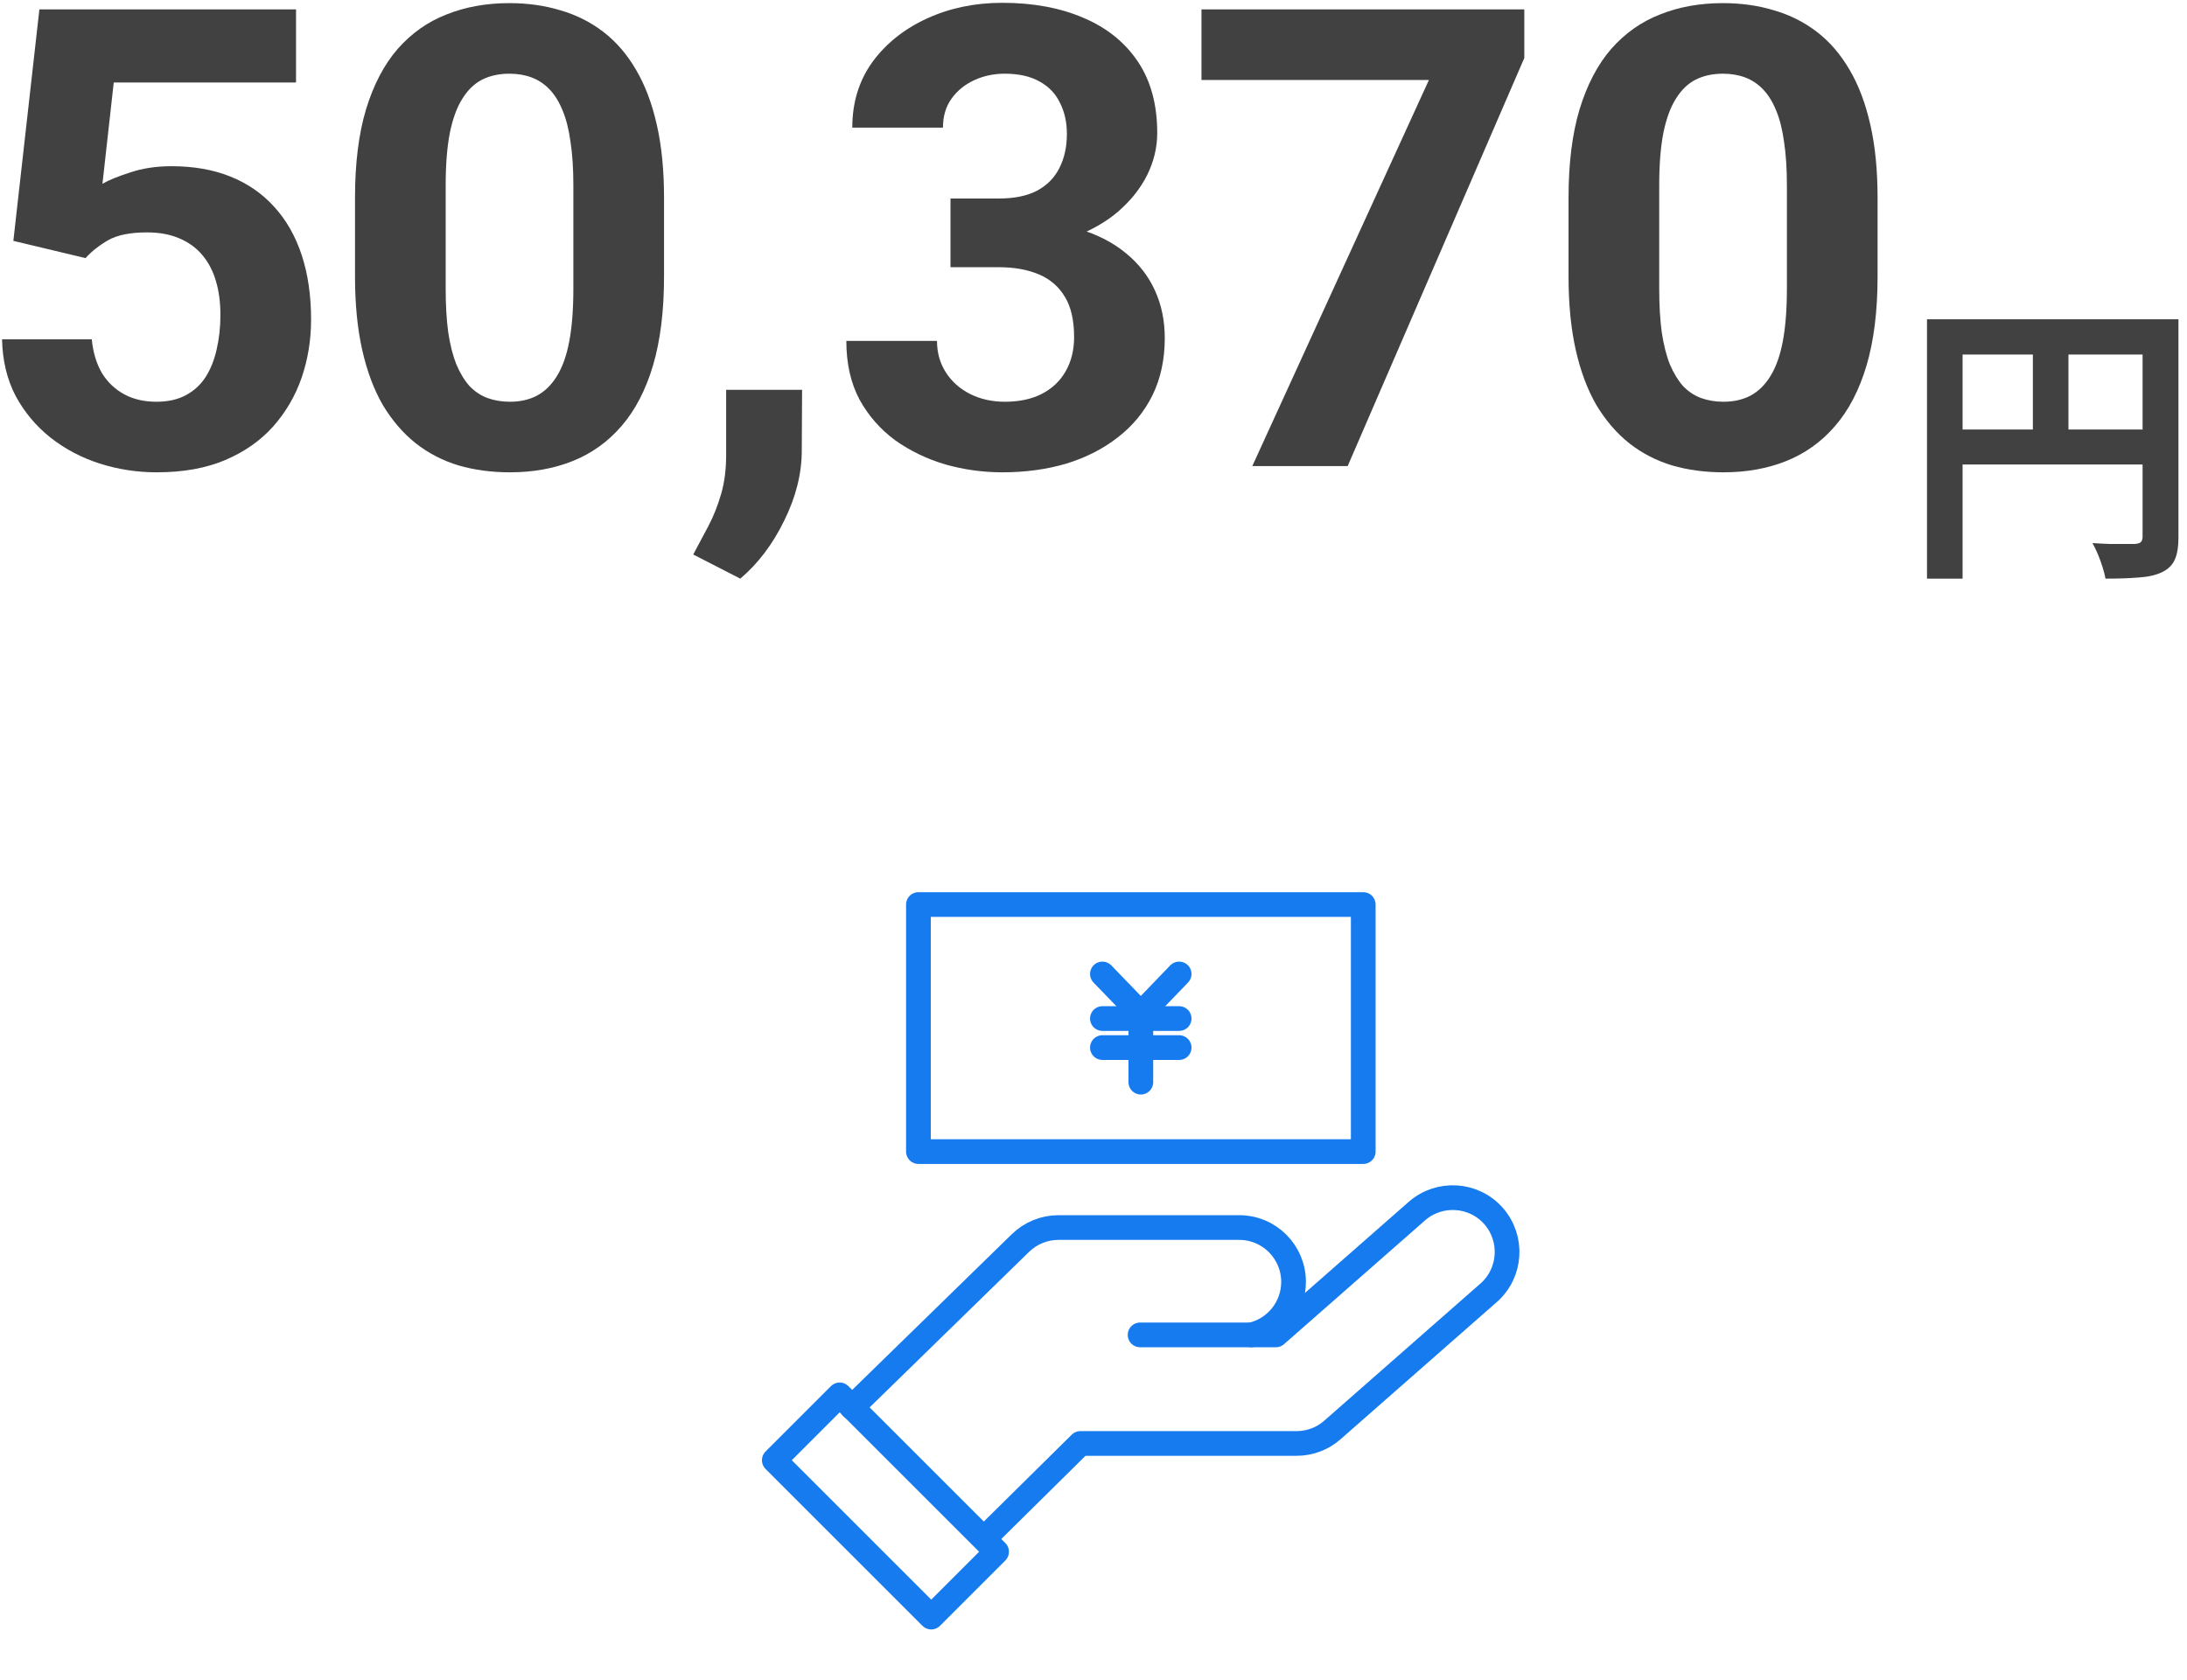 <svg width="177" height="136" viewBox="0 0 177 136" fill="none" xmlns="http://www.w3.org/2000/svg">
<path d="M151.957 15.995V22.394C151.957 25.17 151.661 27.565 151.068 29.579C150.476 31.576 149.621 33.218 148.504 34.505C147.404 35.774 146.092 36.714 144.568 37.323C143.045 37.933 141.352 38.237 139.49 38.237C138.001 38.237 136.613 38.051 135.326 37.679C134.04 37.289 132.88 36.688 131.848 35.876C130.832 35.063 129.952 34.039 129.207 32.804C128.479 31.551 127.921 30.061 127.531 28.335C127.142 26.608 126.947 24.628 126.947 22.394V15.995C126.947 13.219 127.243 10.841 127.836 8.86C128.445 6.863 129.3 5.229 130.4 3.96C131.518 2.69 132.838 1.759 134.361 1.167C135.885 0.558 137.577 0.253 139.439 0.253C140.929 0.253 142.309 0.448 143.578 0.837C144.865 1.209 146.024 1.793 147.057 2.589C148.089 3.384 148.969 4.409 149.697 5.661C150.425 6.897 150.984 8.378 151.373 10.104C151.762 11.814 151.957 13.778 151.957 15.995ZM144.619 23.358V15.005C144.619 13.668 144.543 12.5 144.391 11.501C144.255 10.502 144.044 9.656 143.756 8.962C143.468 8.251 143.113 7.675 142.689 7.235C142.266 6.795 141.784 6.474 141.242 6.271C140.701 6.067 140.1 5.966 139.439 5.966C138.61 5.966 137.874 6.127 137.23 6.448C136.604 6.77 136.071 7.286 135.631 7.997C135.191 8.691 134.852 9.622 134.615 10.79C134.395 11.941 134.285 13.346 134.285 15.005V23.358C134.285 24.696 134.353 25.872 134.488 26.888C134.641 27.903 134.861 28.775 135.148 29.503C135.453 30.214 135.809 30.798 136.215 31.255C136.638 31.695 137.12 32.017 137.662 32.22C138.221 32.423 138.83 32.524 139.49 32.524C140.303 32.524 141.022 32.364 141.648 32.042C142.292 31.703 142.833 31.179 143.273 30.468C143.73 29.74 144.069 28.792 144.289 27.624C144.509 26.456 144.619 25.034 144.619 23.358Z" fill="#414141"/>
<path d="M123.366 0.761V4.696L109.071 37.73H101.353L115.647 6.474H97.239V0.761H123.366Z" fill="#414141"/>
<path d="M76.926 16.071H80.836C82.088 16.071 83.121 15.86 83.934 15.437C84.746 14.996 85.347 14.387 85.736 13.608C86.143 12.813 86.346 11.89 86.346 10.841C86.346 9.893 86.159 9.055 85.787 8.327C85.432 7.582 84.882 7.007 84.137 6.601C83.392 6.177 82.453 5.966 81.318 5.966C80.421 5.966 79.592 6.144 78.83 6.499C78.068 6.854 77.459 7.354 77.002 7.997C76.545 8.64 76.316 9.419 76.316 10.333H68.978C68.978 8.302 69.52 6.533 70.603 5.026C71.704 3.52 73.176 2.343 75.022 1.497C76.867 0.651 78.898 0.228 81.115 0.228C83.62 0.228 85.812 0.634 87.691 1.446C89.57 2.242 91.034 3.418 92.084 4.976C93.133 6.533 93.658 8.463 93.658 10.765C93.658 11.933 93.387 13.067 92.846 14.167C92.304 15.25 91.525 16.232 90.51 17.112C89.511 17.976 88.292 18.67 86.853 19.194C85.415 19.702 83.798 19.956 82.004 19.956H76.926V16.071ZM76.926 21.632V17.849H82.004C84.018 17.849 85.787 18.077 87.311 18.534C88.834 18.991 90.112 19.651 91.144 20.515C92.177 21.361 92.956 22.368 93.481 23.536C94.005 24.687 94.268 25.965 94.268 27.37C94.268 29.097 93.938 30.637 93.277 31.991C92.617 33.328 91.686 34.463 90.484 35.394C89.299 36.325 87.912 37.035 86.32 37.526C84.729 38 82.994 38.237 81.115 38.237C79.558 38.237 78.026 38.026 76.519 37.602C75.03 37.162 73.676 36.511 72.457 35.648C71.255 34.767 70.29 33.667 69.562 32.347C68.852 31.009 68.496 29.427 68.496 27.599H75.834C75.834 28.547 76.071 29.393 76.545 30.138C77.019 30.883 77.671 31.466 78.5 31.89C79.346 32.313 80.286 32.524 81.318 32.524C82.486 32.524 83.485 32.313 84.314 31.89C85.161 31.45 85.804 30.84 86.244 30.061C86.701 29.266 86.93 28.343 86.93 27.294C86.93 25.94 86.684 24.856 86.193 24.044C85.703 23.215 85 22.605 84.086 22.216C83.172 21.826 82.088 21.632 80.836 21.632H76.926Z" fill="#414141"/>
<path d="M64.915 31.56L64.89 36.46C64.89 38.339 64.416 40.235 63.468 42.148C62.537 44.06 61.352 45.626 59.913 46.845L56.105 44.89C56.528 44.111 56.942 43.332 57.349 42.554C57.755 41.775 58.093 40.92 58.364 39.989C58.635 39.058 58.77 38 58.77 36.815V31.56H64.915Z" fill="#414141"/>
<path d="M53.742 15.995V22.394C53.742 25.17 53.446 27.565 52.853 29.579C52.261 31.576 51.406 33.218 50.289 34.505C49.189 35.774 47.877 36.714 46.353 37.323C44.83 37.933 43.137 38.237 41.275 38.237C39.786 38.237 38.398 38.051 37.111 37.679C35.825 37.289 34.665 36.688 33.633 35.876C32.617 35.063 31.737 34.039 30.992 32.804C30.264 31.551 29.706 30.061 29.316 28.335C28.927 26.608 28.732 24.628 28.732 22.394V15.995C28.732 13.219 29.029 10.841 29.621 8.86C30.23 6.863 31.085 5.229 32.185 3.96C33.303 2.69 34.623 1.759 36.147 1.167C37.67 0.558 39.363 0.253 41.225 0.253C42.714 0.253 44.094 0.448 45.363 0.837C46.65 1.209 47.809 1.793 48.842 2.589C49.874 3.384 50.755 4.409 51.482 5.661C52.21 6.897 52.769 8.378 53.158 10.104C53.547 11.814 53.742 13.778 53.742 15.995ZM46.404 23.358V15.005C46.404 13.668 46.328 12.5 46.176 11.501C46.04 10.502 45.829 9.656 45.541 8.962C45.253 8.251 44.898 7.675 44.475 7.235C44.051 6.795 43.569 6.474 43.027 6.271C42.486 6.067 41.885 5.966 41.225 5.966C40.395 5.966 39.659 6.127 39.016 6.448C38.389 6.77 37.856 7.286 37.416 7.997C36.976 8.691 36.637 9.622 36.4 10.79C36.18 11.941 36.07 13.346 36.07 15.005V23.358C36.07 24.696 36.138 25.872 36.273 26.888C36.426 27.903 36.646 28.775 36.934 29.503C37.238 30.214 37.594 30.798 38 31.255C38.423 31.695 38.906 32.017 39.447 32.22C40.006 32.423 40.615 32.524 41.275 32.524C42.088 32.524 42.807 32.364 43.434 32.042C44.077 31.703 44.618 31.179 45.059 30.468C45.516 29.74 45.854 28.792 46.074 27.624C46.294 26.456 46.404 25.034 46.404 23.358Z" fill="#414141"/>
<path d="M6.921 20.895L1.081 19.499L3.188 0.761H23.958V6.677H9.206L8.292 14.878C8.783 14.59 9.528 14.286 10.526 13.964C11.525 13.625 12.642 13.456 13.878 13.456C15.672 13.456 17.263 13.735 18.651 14.294C20.039 14.852 21.216 15.665 22.181 16.731C23.162 17.798 23.907 19.101 24.415 20.642C24.923 22.182 25.177 23.925 25.177 25.872C25.177 27.514 24.923 29.08 24.415 30.569C23.907 32.042 23.137 33.362 22.105 34.53C21.072 35.681 19.777 36.587 18.22 37.247C16.662 37.907 14.817 38.237 12.685 38.237C11.093 38.237 9.553 38 8.063 37.526C6.591 37.052 5.262 36.35 4.077 35.419C2.909 34.488 1.97 33.362 1.259 32.042C0.565 30.705 0.201 29.181 0.167 27.472H7.429C7.53 28.521 7.801 29.427 8.241 30.189C8.698 30.933 9.299 31.509 10.044 31.915C10.789 32.321 11.661 32.524 12.659 32.524C13.59 32.524 14.386 32.347 15.046 31.991C15.706 31.636 16.239 31.145 16.645 30.519C17.052 29.875 17.348 29.131 17.534 28.284C17.737 27.421 17.839 26.49 17.839 25.491C17.839 24.492 17.72 23.587 17.483 22.774C17.246 21.962 16.883 21.259 16.392 20.667C15.901 20.075 15.274 19.617 14.513 19.296C13.768 18.974 12.896 18.814 11.898 18.814C10.543 18.814 9.494 19.025 8.749 19.448C8.021 19.871 7.412 20.354 6.921 20.895Z" fill="#414141"/>
<path d="M155.957 25.845H174.773V28.701H158.837V46.845H155.957V25.845ZM173.405 25.845H176.309V43.485C176.309 44.253 176.213 44.853 176.021 45.285C175.829 45.733 175.485 46.077 174.989 46.317C174.493 46.557 173.869 46.701 173.117 46.749C172.381 46.813 171.477 46.845 170.405 46.845C170.357 46.573 170.277 46.261 170.165 45.909C170.053 45.557 169.925 45.205 169.781 44.853C169.637 44.517 169.493 44.221 169.349 43.965C169.813 43.997 170.277 44.021 170.741 44.037C171.221 44.037 171.645 44.037 172.013 44.037C172.381 44.037 172.637 44.037 172.781 44.037C173.005 44.021 173.165 43.973 173.261 43.893C173.357 43.797 173.405 43.645 173.405 43.437V25.845ZM157.517 34.773H174.821V37.605H157.517V34.773ZM164.525 27.405H167.405V36.189H164.525V27.405Z" fill="#414141"/>
<path d="M68.951 113.937L82.591 100.627C83.411 99.827 84.521 99.377 85.661 99.377H100.291C102.721 99.377 104.691 101.347 104.691 103.777C104.691 105.867 103.231 107.627 101.271 108.067" stroke="#167BEF" stroke-width="2" stroke-linecap="round" stroke-linejoin="round"/>
<path d="M92.271 108.068H103.261L114.671 98.048C116.501 96.448 119.281 96.628 120.881 98.448C122.481 100.278 122.301 103.058 120.481 104.658L107.831 115.768C107.031 116.478 105.991 116.858 104.931 116.858H87.441L79.861 124.348" stroke="#167BEF" stroke-width="2" stroke-linecap="round" stroke-linejoin="round"/>
<path d="M67.956 112.925L62.667 118.214L75.367 130.914L80.656 125.625L67.956 112.925Z" stroke="#167BEF" stroke-width="2" stroke-linecap="round" stroke-linejoin="round"/>
<path d="M110.331 73.228H74.331V93.228H110.331V73.228Z" stroke="#167BEF" stroke-width="2" stroke-linecap="round" stroke-linejoin="round"/>
<path d="M95.431 78.848L92.331 82.068L89.221 78.848" stroke="#167BEF" stroke-width="2" stroke-linecap="round" stroke-linejoin="round"/>
<path d="M92.331 82.138V87.608" stroke="#167BEF" stroke-width="2" stroke-linecap="round" stroke-linejoin="round"/>
<path d="M89.221 82.457H95.431" stroke="#167BEF" stroke-width="2" stroke-linecap="round" stroke-linejoin="round"/>
<path d="M89.221 84.808H95.431" stroke="#167BEF" stroke-width="2" stroke-linecap="round" stroke-linejoin="round"/>
</svg>
